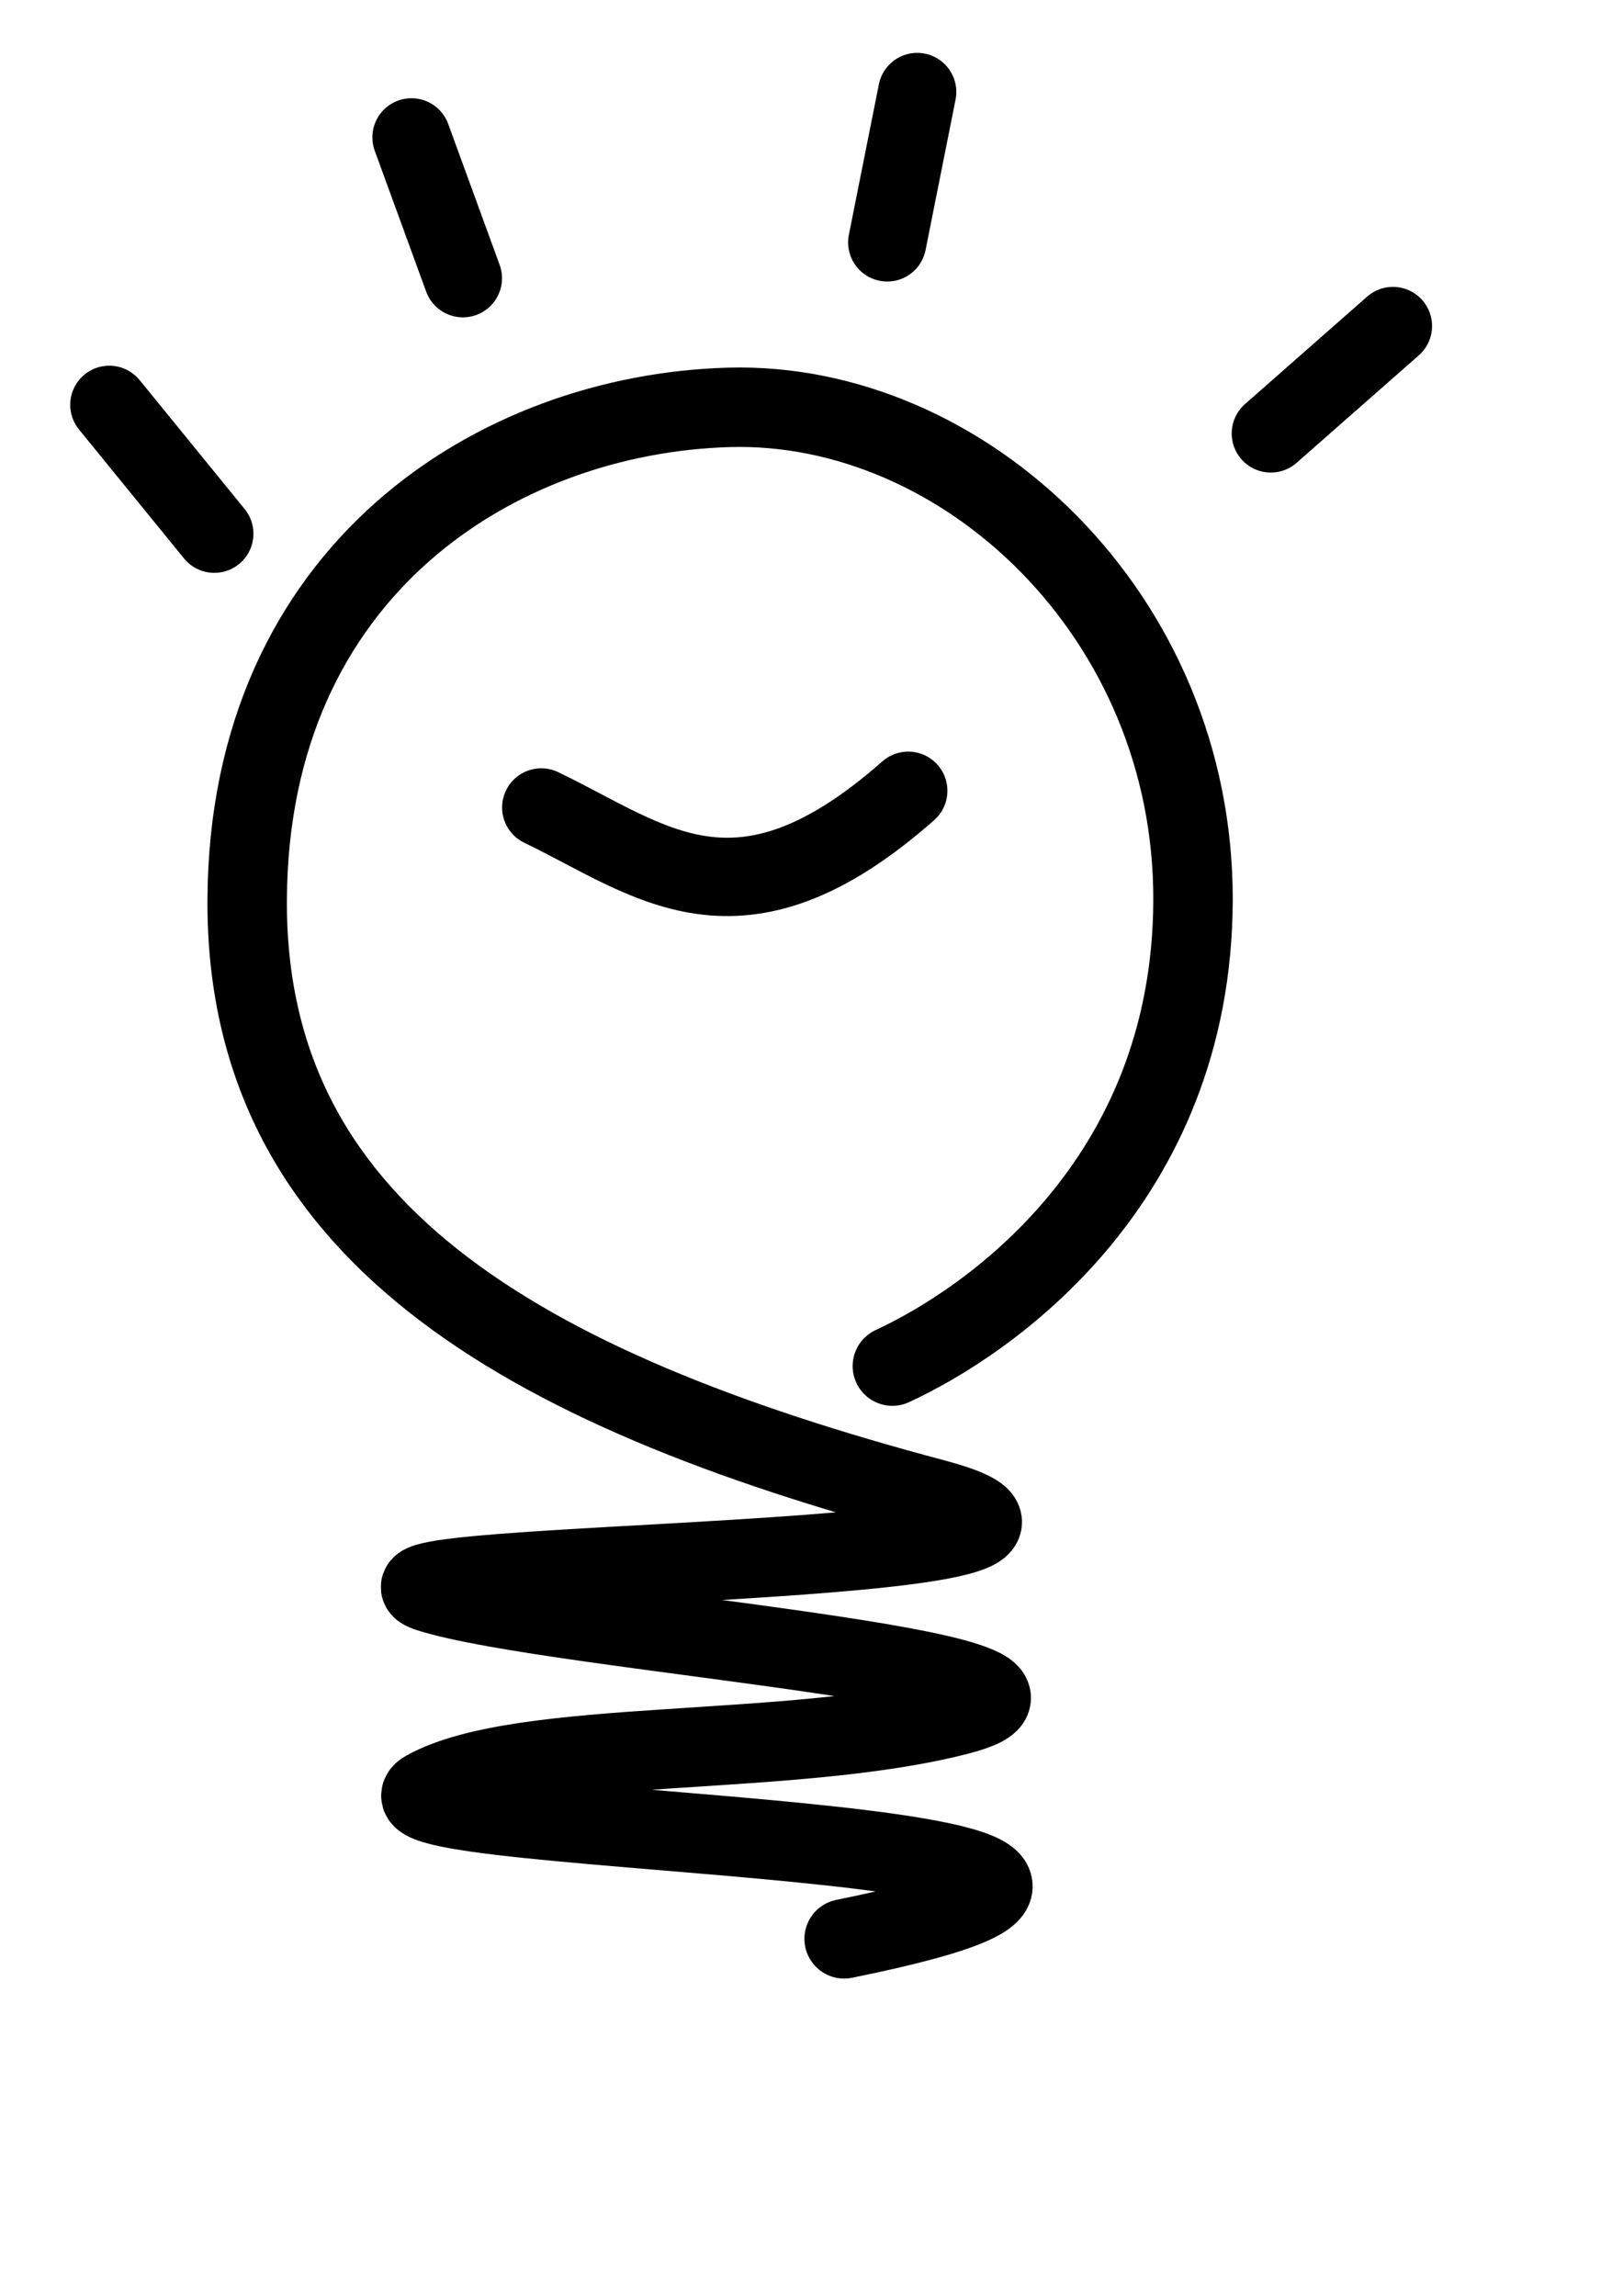 <?xml version="1.0" encoding="UTF-8"?>
<svg width="793.701" height="1122.52" xmlns="http://www.w3.org/2000/svg" xmlns:svg="http://www.w3.org/2000/svg">
 <g>
  <title>Layer 1</title>
  <path d="m436.399,667.942c45.719,-21.083 146.53,-88.918 147.024,-227.616c0.494,-139.491 -112.148,-244.409 -227.059,-241.143c-113.146,3.266 -234.635,79.487 -235.489,240.617c-0.854,160.335 130.743,238.592 336.791,293.218c123.227,33.388 -297.59,29.644 -247.91,45.517c61.269,19.575 344.399,37.883 259.113,60.039c-82.015,21.306 -213.423,10.689 -260.514,36.672c-42.232,23.302 459.805,20.942 204.461,72.737" id="path6404" stroke-miterlimit="4" stroke-linejoin="round" stroke-linecap="round" stroke-width="38.849" stroke="black" fill-rule="evenodd" fill-opacity="0.75" fill="none"/>
  <path d="m264.696,394.806c53.545,25.732 96.363,65.195 179.464,-8.161" id="path6406" stroke-miterlimit="4" stroke-linecap="round" stroke-width="38.301" stroke="black" fill-rule="evenodd" fill-opacity="0.75" fill="none"/>
  <path d="m53.459,197.921l51.351,63.049" id="path6408" stroke-miterlimit="4" stroke-linecap="round" stroke-width="38.242" stroke="black" fill-rule="evenodd" fill-opacity="0.75" fill="none"/>
  <path d="m220.088,65.986c-0.349,0 -0.699,0 0,0z" id="path6410" stroke-width="0.735px" stroke="black" fill-rule="evenodd" fill-opacity="0.75" fill="none"/>
  <path d="m201.224,67.154l25.152,68.887" id="path6412" stroke-miterlimit="4" stroke-linecap="round" stroke-width="38.242" stroke="black" fill-rule="evenodd" fill-opacity="0.75" fill="none"/>
  <path d="m448.548,44.97l-14.672,73.557" id="path6414" stroke-miterlimit="4" stroke-linecap="round" stroke-width="38.242" stroke="black" fill-rule="evenodd" fill-opacity="0.75" fill="none"/>
  <path d="m681.2,159.392l-59.735,52.541" id="path6416" stroke-miterlimit="4" stroke-linecap="round" stroke-width="38.242" stroke="black" fill-rule="evenodd" fill-opacity="0.75" fill="none"/>
 </g>
</svg>
